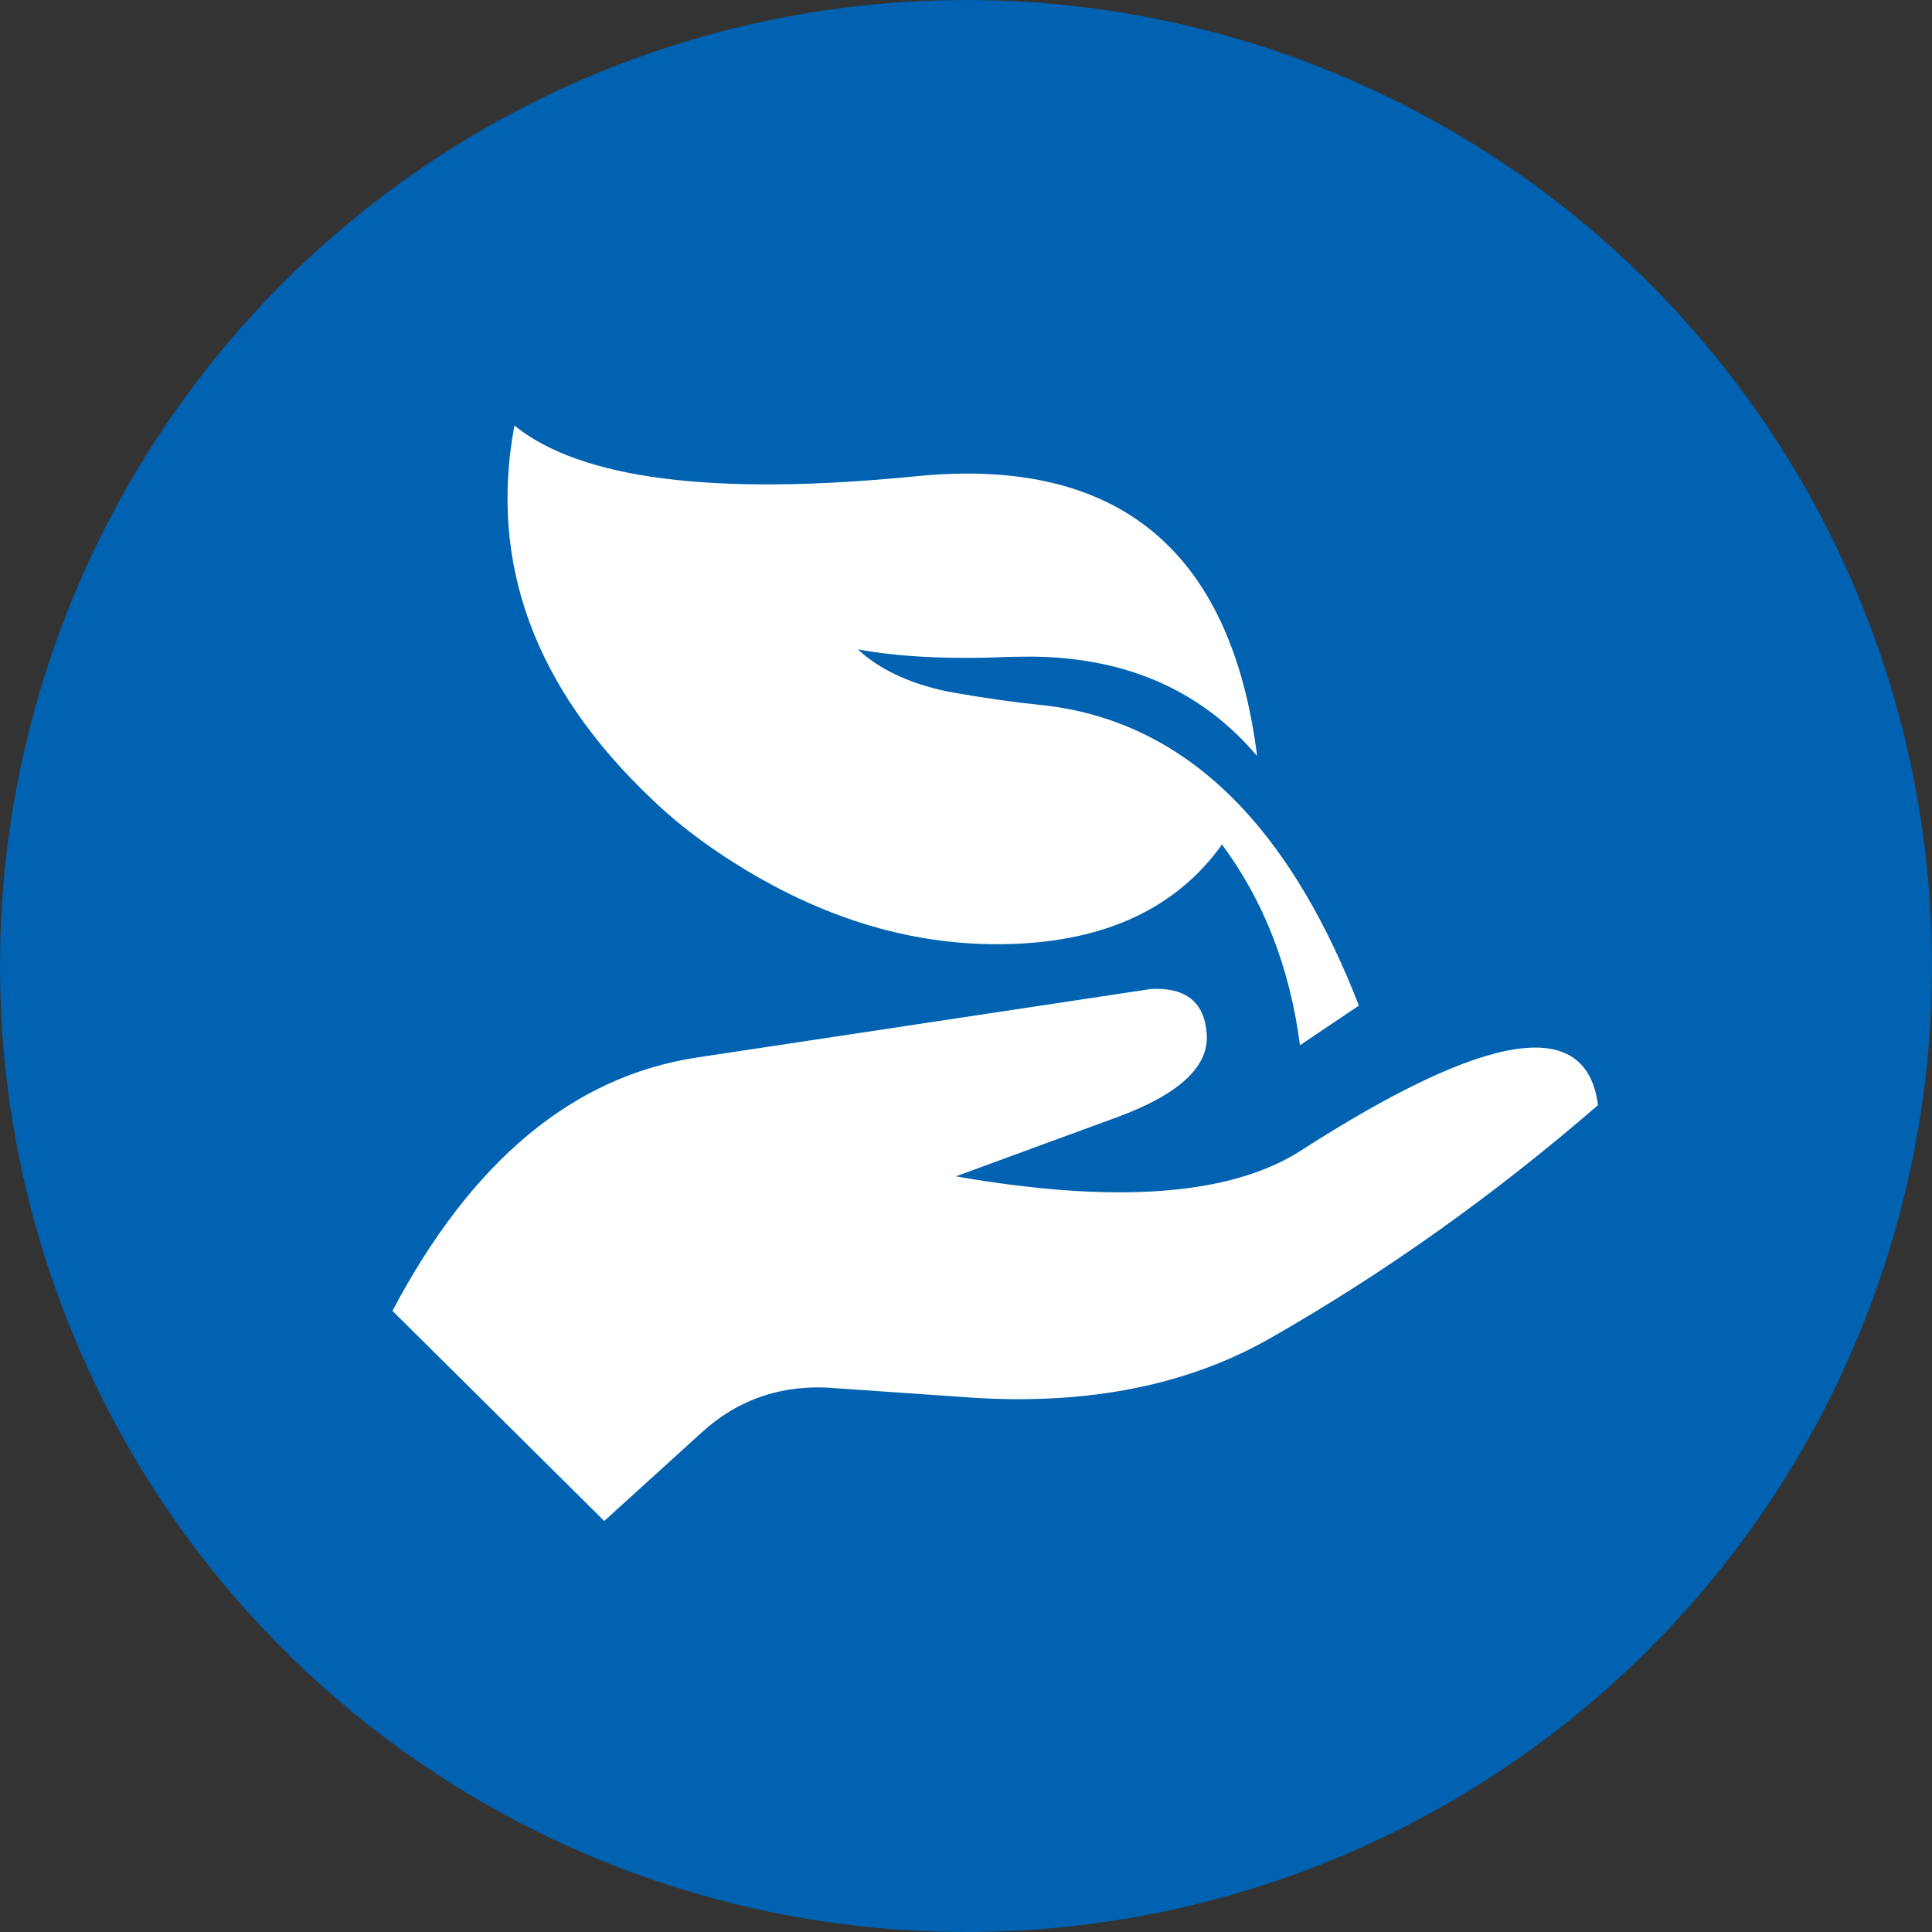 <?xml version="1.0" encoding="UTF-8"?>
<svg id="_レイヤー_2" data-name="レイヤー 2" xmlns="http://www.w3.org/2000/svg" viewBox="0 0 80 80">
  <rect x="0" y="0" width="80" height="80" fill="#333333" stroke="none"/>
  <defs>
    <style>
      .cls-1 {
        fill: rgba(255, 255, 255, 0);
      }

      .cls-2 {
        fill: #0062b1;
      }

      .cls-3 {
        fill: #fff;
        fill-rule: evenodd;
      }
    </style>
  </defs>
  <g id="_レイヤー_1-2" data-name="レイヤー 1">
    <g>
      <circle class="cls-2" cx="40" cy="40" r="40"/>
      <g>
        <rect class="cls-1" x="10" y="10" width="60" height="60"/>
        <g>
          <path class="cls-3" d="m39.48,28.68c.06.01.13.02.19.03,1.07.19,2.24.36,3.51.49,3.18.35,5.94,1.77,8.28,4.28,1.88,2.02,3.48,4.74,4.81,8.16l-2.44,1.64c-.42-3.21-1.5-5.98-3.23-8.31-1.88,2.63-4.82,4.01-8.79,4.12-4.11.12-8.12-1.14-12.05-3.78-1.01-.68-1.94-1.42-2.78-2.23-4.85-4.6-6.74-9.76-5.68-15.46,2.75,2.23,8.3,2.93,16.63,2.1,8.32-.83,13.03,3.02,14.12,11.55,0,0,0,.02,0,.03-2.28-2.69-5.37-4.06-9.25-4.11-.33,0-.67,0-1.02.01-2.47.11-4.56,0-6.26-.31.89.82,2.11,1.4,3.65,1.73l.31.06Z"/>
          <path class="cls-3" d="m49.97,42.84c.08,1.34-1.16,2.48-3.71,3.42l-6.68,2.45c6.6,1.15,11.35.8,14.26-1.05,7.74-4.98,11.85-5.62,12.33-1.9-4.34,3.76-8.88,6.98-13.62,9.68-3.39,1.92-7.46,2.73-12.21,2.44l-5.64-.39c-2.21-.21-4.1.41-5.66,1.84l-4.02,3.65-8.77-8.7c3.28-6.21,7.48-9.71,12.6-10.49l18.82-2.84c1.45-.07,2.22.56,2.3,1.9Z"/>
        </g>
      </g>
    </g>
  </g>
</svg>